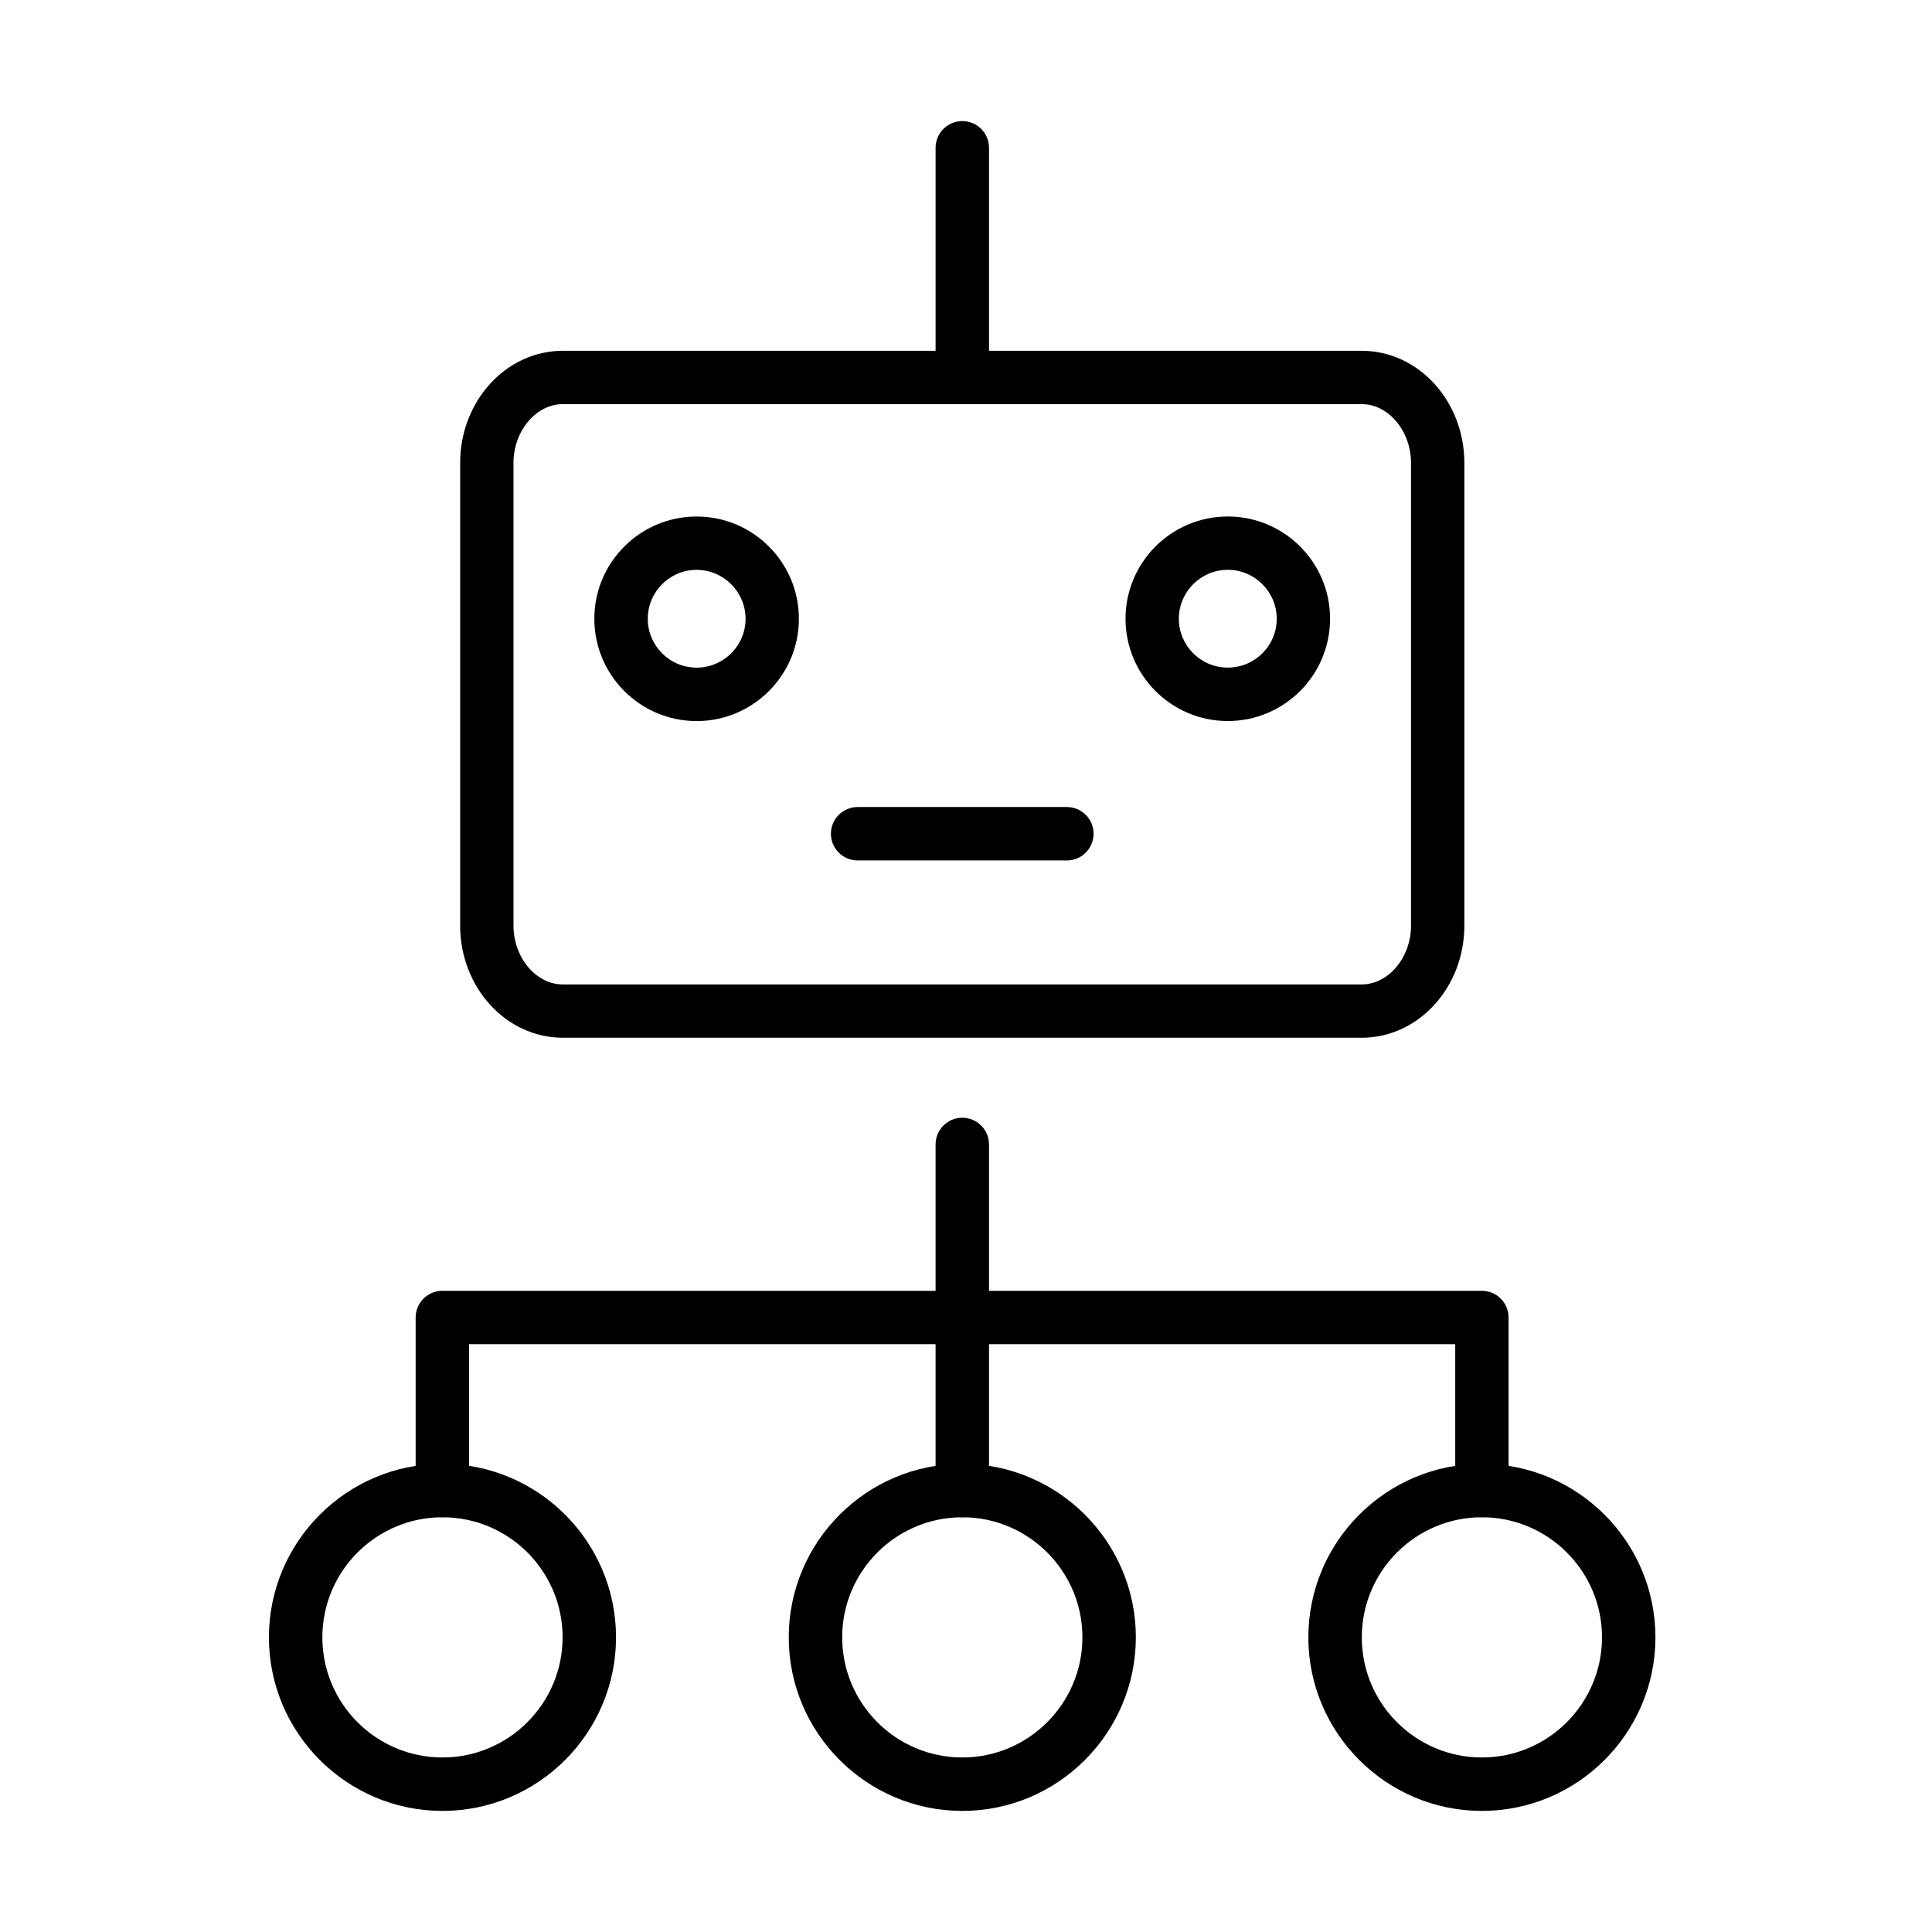 <?xml version="1.0" encoding="UTF-8"?>
<!-- The Best Svg Icon site in the world: iconSvg.co, Visit us! https://iconsvg.co -->
<svg fill="#000000" width="800px" height="800px" version="1.1" viewBox="144 144 512 512" xmlns="http://www.w3.org/2000/svg">
 <g>
  <path d="m536.73 546.09c-3.906 0-7.078-3.172-7.078-7.082v-38.797h-261.34v38.797c0 3.91-3.172 7.082-7.078 7.082-3.91 0-7.082-3.172-7.082-7.082v-45.848c0-3.91 3.172-7.082 7.082-7.082h275.47c3.91 0 7.082 3.172 7.082 7.082v45.848c0.027 3.91-3.141 7.082-7.051 7.082z"/>
  <path d="m399.02 546.1c-3.91 0-7.082-3.172-7.082-7.082v-91.73c0-3.906 3.172-7.078 7.082-7.078 3.906 0 7.078 3.172 7.078 7.078v91.73c-0.027 3.91-3.199 7.082-7.078 7.082z"/>
  <path d="m261.26 623.91c-25.348 0-45.992-20.645-45.992-45.992s20.617-45.992 45.992-45.992 45.992 20.617 45.992 45.992c0 25.348-20.645 45.992-45.992 45.992zm0-77.824c-17.559 0-31.832 14.273-31.832 31.832s14.273 31.832 31.832 31.832c17.559 0 31.832-14.301 31.832-31.832 0.027-17.559-14.273-31.832-31.832-31.832z"/>
  <path d="m399.02 623.91c-25.348 0-45.992-20.645-45.992-45.992s20.617-45.992 45.992-45.992c25.348 0 45.992 20.617 45.992 45.992-0.027 25.348-20.645 45.992-45.992 45.992zm0-77.824c-17.559 0-31.832 14.273-31.832 31.832s14.273 31.832 31.832 31.832c17.559 0 31.832-14.301 31.832-31.832 0-17.559-14.273-31.832-31.832-31.832z"/>
  <path d="m536.72 623.91c-25.348 0-45.992-20.645-45.992-45.992s20.617-45.992 45.992-45.992c25.348 0 45.988 20.617 45.988 45.992 0 25.348-20.641 45.992-45.988 45.992zm0-77.824c-17.559 0-31.832 14.273-31.832 31.832s14.273 31.832 31.832 31.832 31.828-14.301 31.828-31.832c0-17.559-14.27-31.832-31.828-31.832z"/>
  <path d="m504.88 419.01h-211.75c-15.008 0-27.184-13.34-27.184-29.707v-122.63c0-16.398 12.203-29.707 27.184-29.707h211.75c15.012 0 27.188 13.336 27.188 29.707v122.63c0 16.395-12.176 29.707-27.188 29.707zm-211.75-167.91c-7.078 0-13.051 7.137-13.051 15.578v122.63c0 8.438 5.973 15.574 13.051 15.574h211.75c7.082 0 13.055-7.137 13.055-15.574v-122.63c0-8.441-5.973-15.578-13.055-15.578z"/>
  <path d="m469.38 335.08c-14.953 0-27.105-12.148-27.105-27.102 0-14.953 12.152-27.102 27.105-27.102 14.953 0 27.102 12.148 27.102 27.102 0 14.953-12.148 27.102-27.102 27.102zm0-40.074c-7.137 0-12.973 5.809-12.973 12.973 0 7.137 5.805 12.941 12.973 12.941 7.164 0 12.969-5.805 12.969-12.941 0-7.137-5.832-12.973-12.969-12.973z"/>
  <path d="m328.61 335.09c-14.953 0-27.105-12.152-27.105-27.105s12.152-27.102 27.105-27.102 27.102 12.148 27.102 27.102-12.148 27.105-27.102 27.105zm0-40.074c-7.137 0-12.945 5.805-12.945 12.969 0 7.137 5.809 12.945 12.945 12.945s12.973-5.809 12.973-12.945-5.836-12.969-12.973-12.969z"/>
  <path d="m426.73 372.03h-55.449c-3.91 0-7.082-3.172-7.082-7.082 0-3.906 3.172-7.078 7.082-7.078h55.449c3.91 0 7.082 3.172 7.082 7.078-0.027 3.91-3.172 7.082-7.082 7.082z"/>
  <path d="m399.02 251.11c-3.906 0-7.078-3.172-7.078-7.082v-60.859c0-3.91 3.172-7.082 7.078-7.082 3.91 0 7.082 3.172 7.082 7.082v60.859c-0.027 3.91-3.199 7.082-7.082 7.082z"/>
 </g>
</svg>